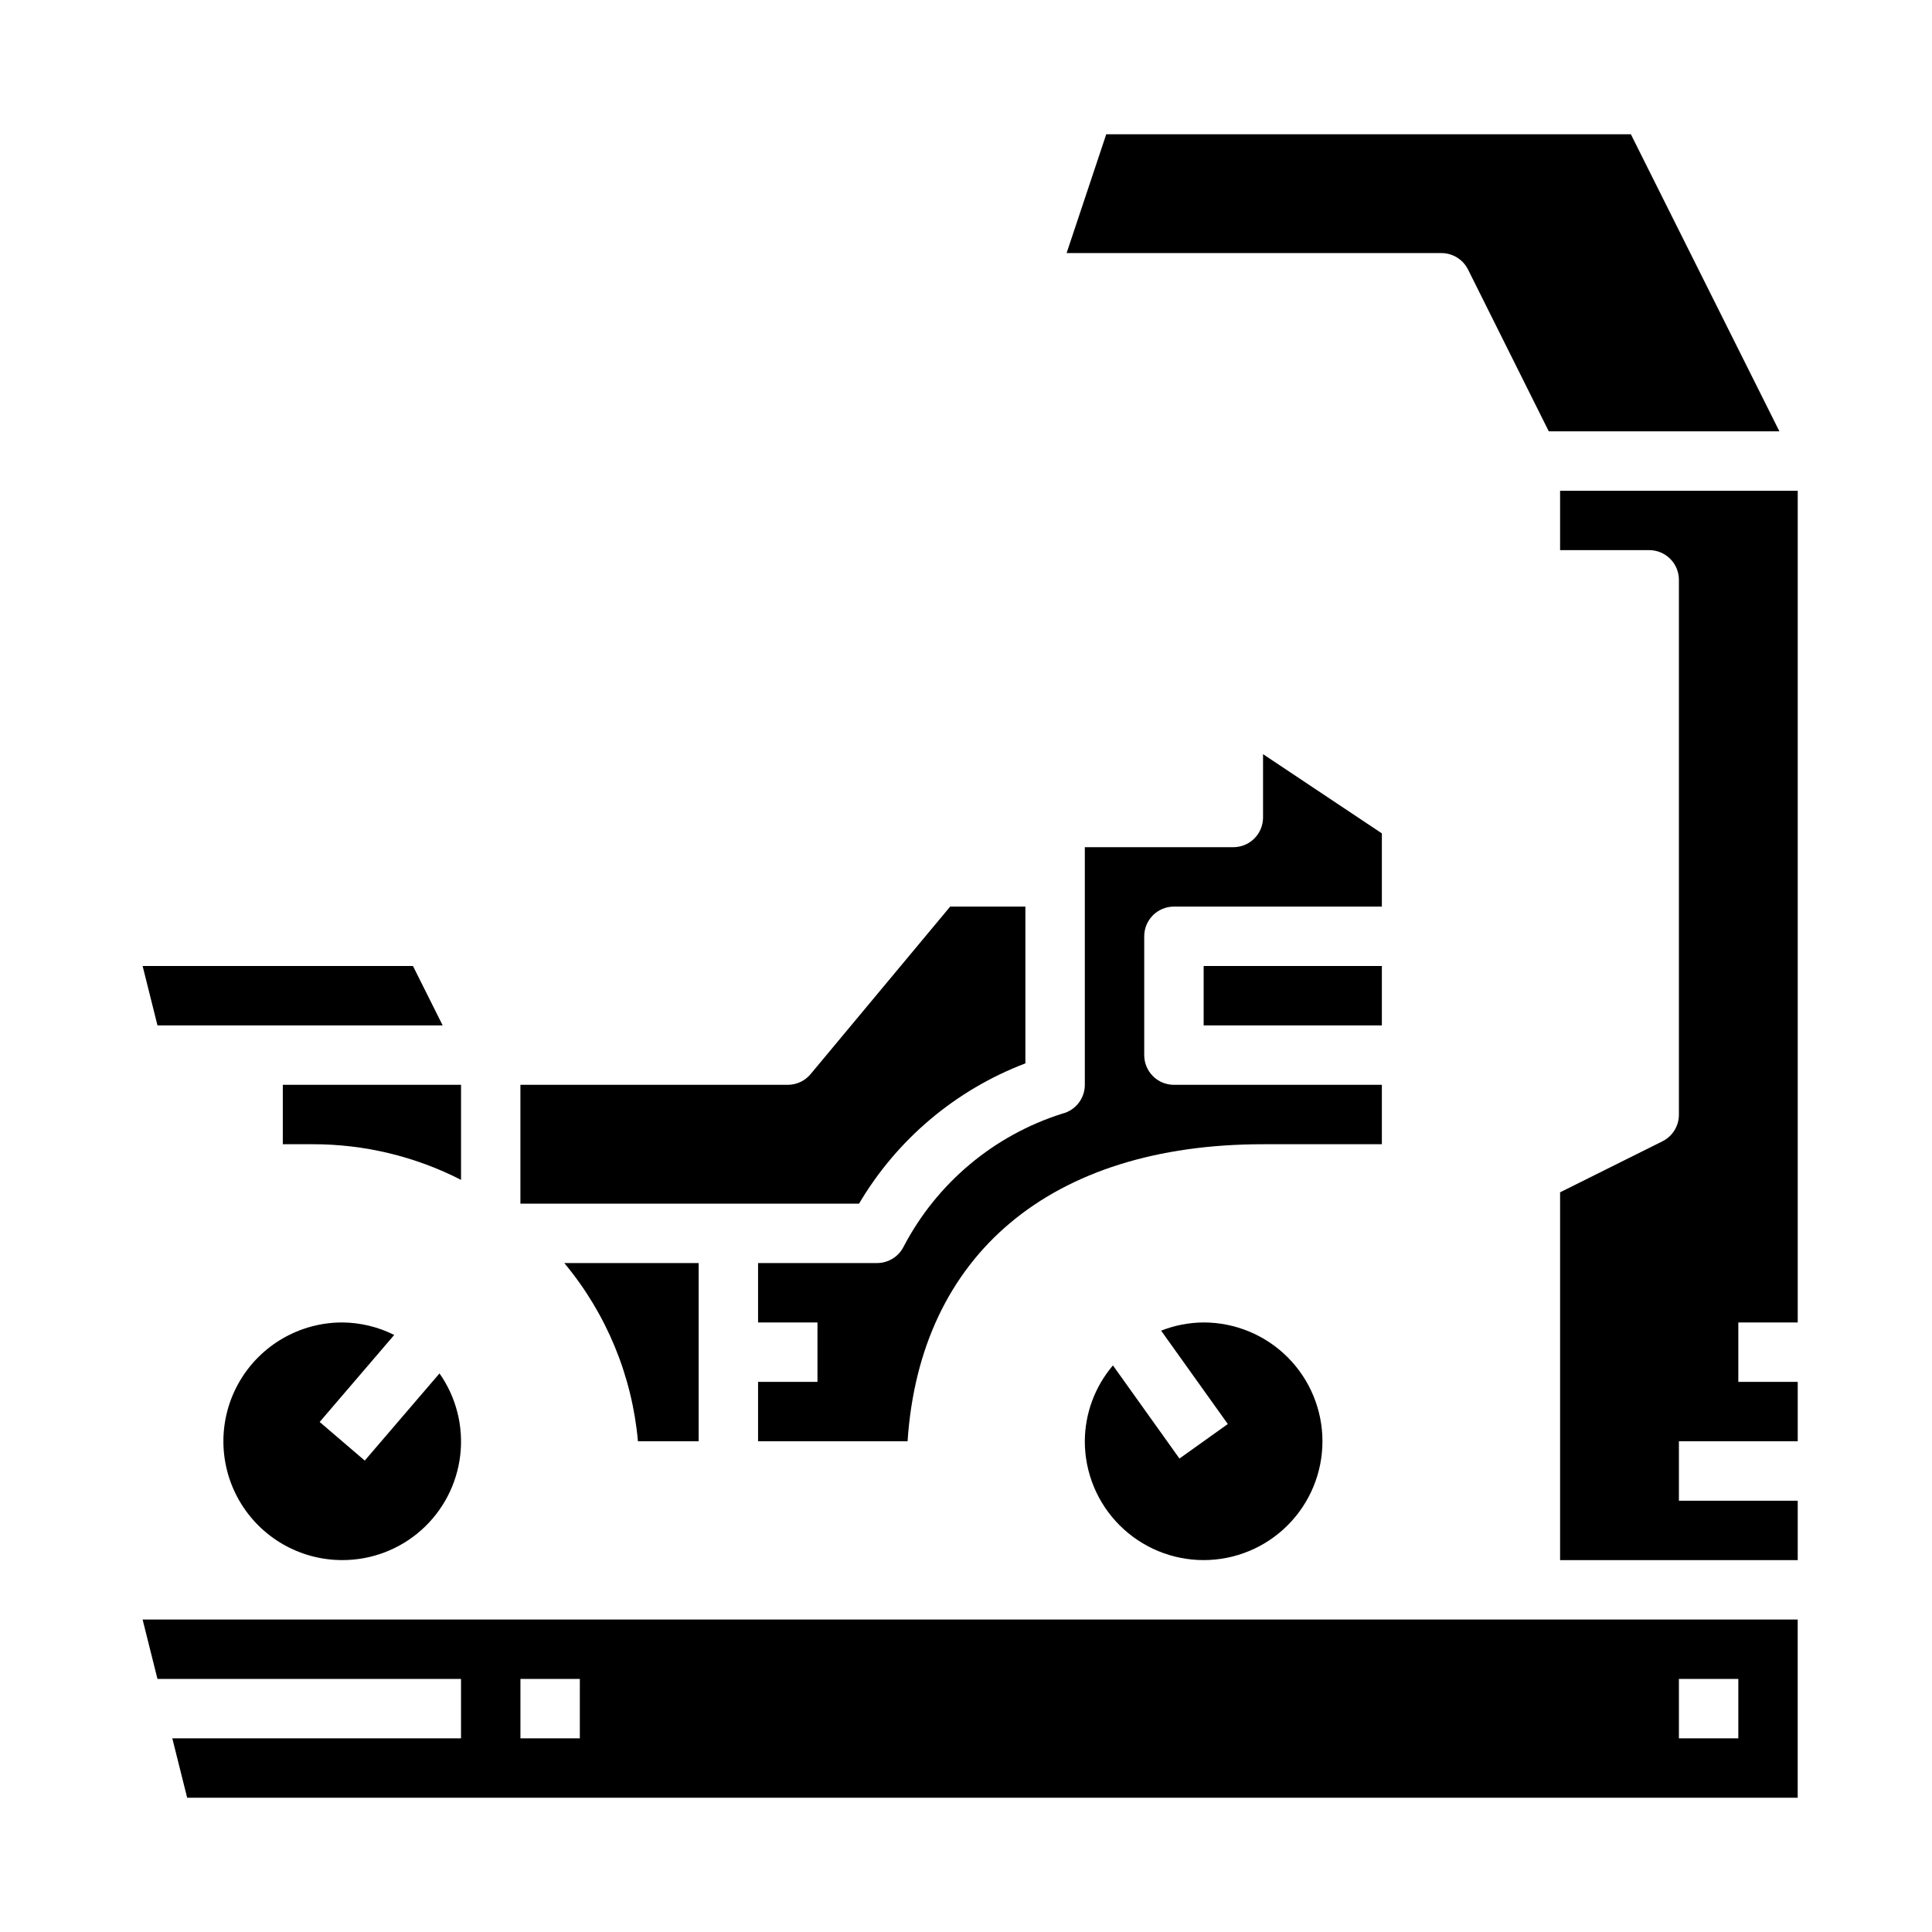 <?xml version="1.0" encoding="UTF-8"?>
<!-- Uploaded to: ICON Repo, www.svgrepo.com, Generator: ICON Repo Mixer Tools -->
<svg fill="#000000" width="800px" height="800px" version="1.1" viewBox="144 144 512 512" xmlns="http://www.w3.org/2000/svg">
 <g>
  <path d="m234.69 557.44c7.715 0.02 15.164-2.801 20.934-7.926 5.766-5.121 9.449-12.188 10.344-19.852 0.895-7.66-1.062-15.383-5.496-21.695l-19.809 23.102-11.949-10.234 19.758-23.059v0.004c-4.277-2.152-8.996-3.285-13.781-3.316-11.25 0-21.645 6.004-27.27 15.746-5.625 9.742-5.625 21.746 0 31.488 5.625 9.742 16.02 15.742 27.27 15.742z"/>
  <path d="m253.44 400h-71.645l3.938 15.742h75.578z"/>
  <path d="m329.15 525.95v-47.23h-35.609c11.164 13.387 17.977 29.867 19.52 47.23z"/>
  <path d="m185.73 588.93h80.445v15.742l-76.512 0.004 3.938 15.742h426.81v-47.23h-438.62zm403.2 0h15.742v15.742l-15.742 0.004zm-307.01 0h15.742v15.742l-15.742 0.004z"/>
  <path d="m557.44 289.79h23.617c2.09 0 4.09 0.832 5.566 2.309 1.477 1.473 2.305 3.477 2.305 5.566v141.7c0.02 2.996-1.672 5.742-4.352 7.086l-27.137 13.523v97.469h62.977v-15.742h-31.488v-15.746h31.488v-15.742h-15.742v-15.746h15.742v-220.41h-62.977z"/>
  <path d="m266.18 431.49h-47.234v15.742h7.871c13.688-0.027 27.18 3.211 39.363 9.445z"/>
  <path d="m533.04 215.42 21.398 42.879h61.117l-39.359-78.719h-139.03l-10.504 31.488h99.289c3-0.016 5.746 1.672 7.086 4.352z"/>
  <path d="m358.81 428.66c-1.496 1.793-3.711 2.828-6.047 2.828h-70.848v31.488h89.742c10.055-17.031 25.598-30.137 44.082-37.172v-41.551h-19.93z"/>
  <path d="m462.98 400h47.23v15.742h-47.23z"/>
  <path d="m438.94 505.85c-4.781 5.609-7.422 12.73-7.453 20.102 0 8.352 3.316 16.363 9.223 22.266 5.902 5.906 13.914 9.223 22.266 9.223 8.348 0 16.359-3.316 22.262-9.223 5.906-5.902 9.223-13.914 9.223-22.266 0-8.348-3.316-16.359-9.223-22.266-5.902-5.902-13.914-9.223-22.262-9.223-3.859 0.023-7.68 0.762-11.266 2.176l17.672 24.742-12.816 9.148z"/>
  <path d="m383.47 474.37c-1.34 2.68-4.09 4.367-7.086 4.352h-31.488v15.742h15.742v15.742l-15.742 0.004v15.742h39.621c3.281-49.465 37.973-78.719 94.203-78.719h31.488v-15.742h-55.105c-4.348 0-7.871-3.527-7.871-7.875v-31.488c0-4.348 3.523-7.871 7.871-7.871h55.105v-19.402l-31.488-20.996v16.781c0 2.09-0.828 4.09-2.305 5.566-1.477 1.477-3.481 2.309-5.566 2.309h-39.359v62.977c0 3.609-2.457 6.758-5.961 7.633-18.129 5.727-33.25 18.398-42.059 35.246z"/>
 </g>
</svg>